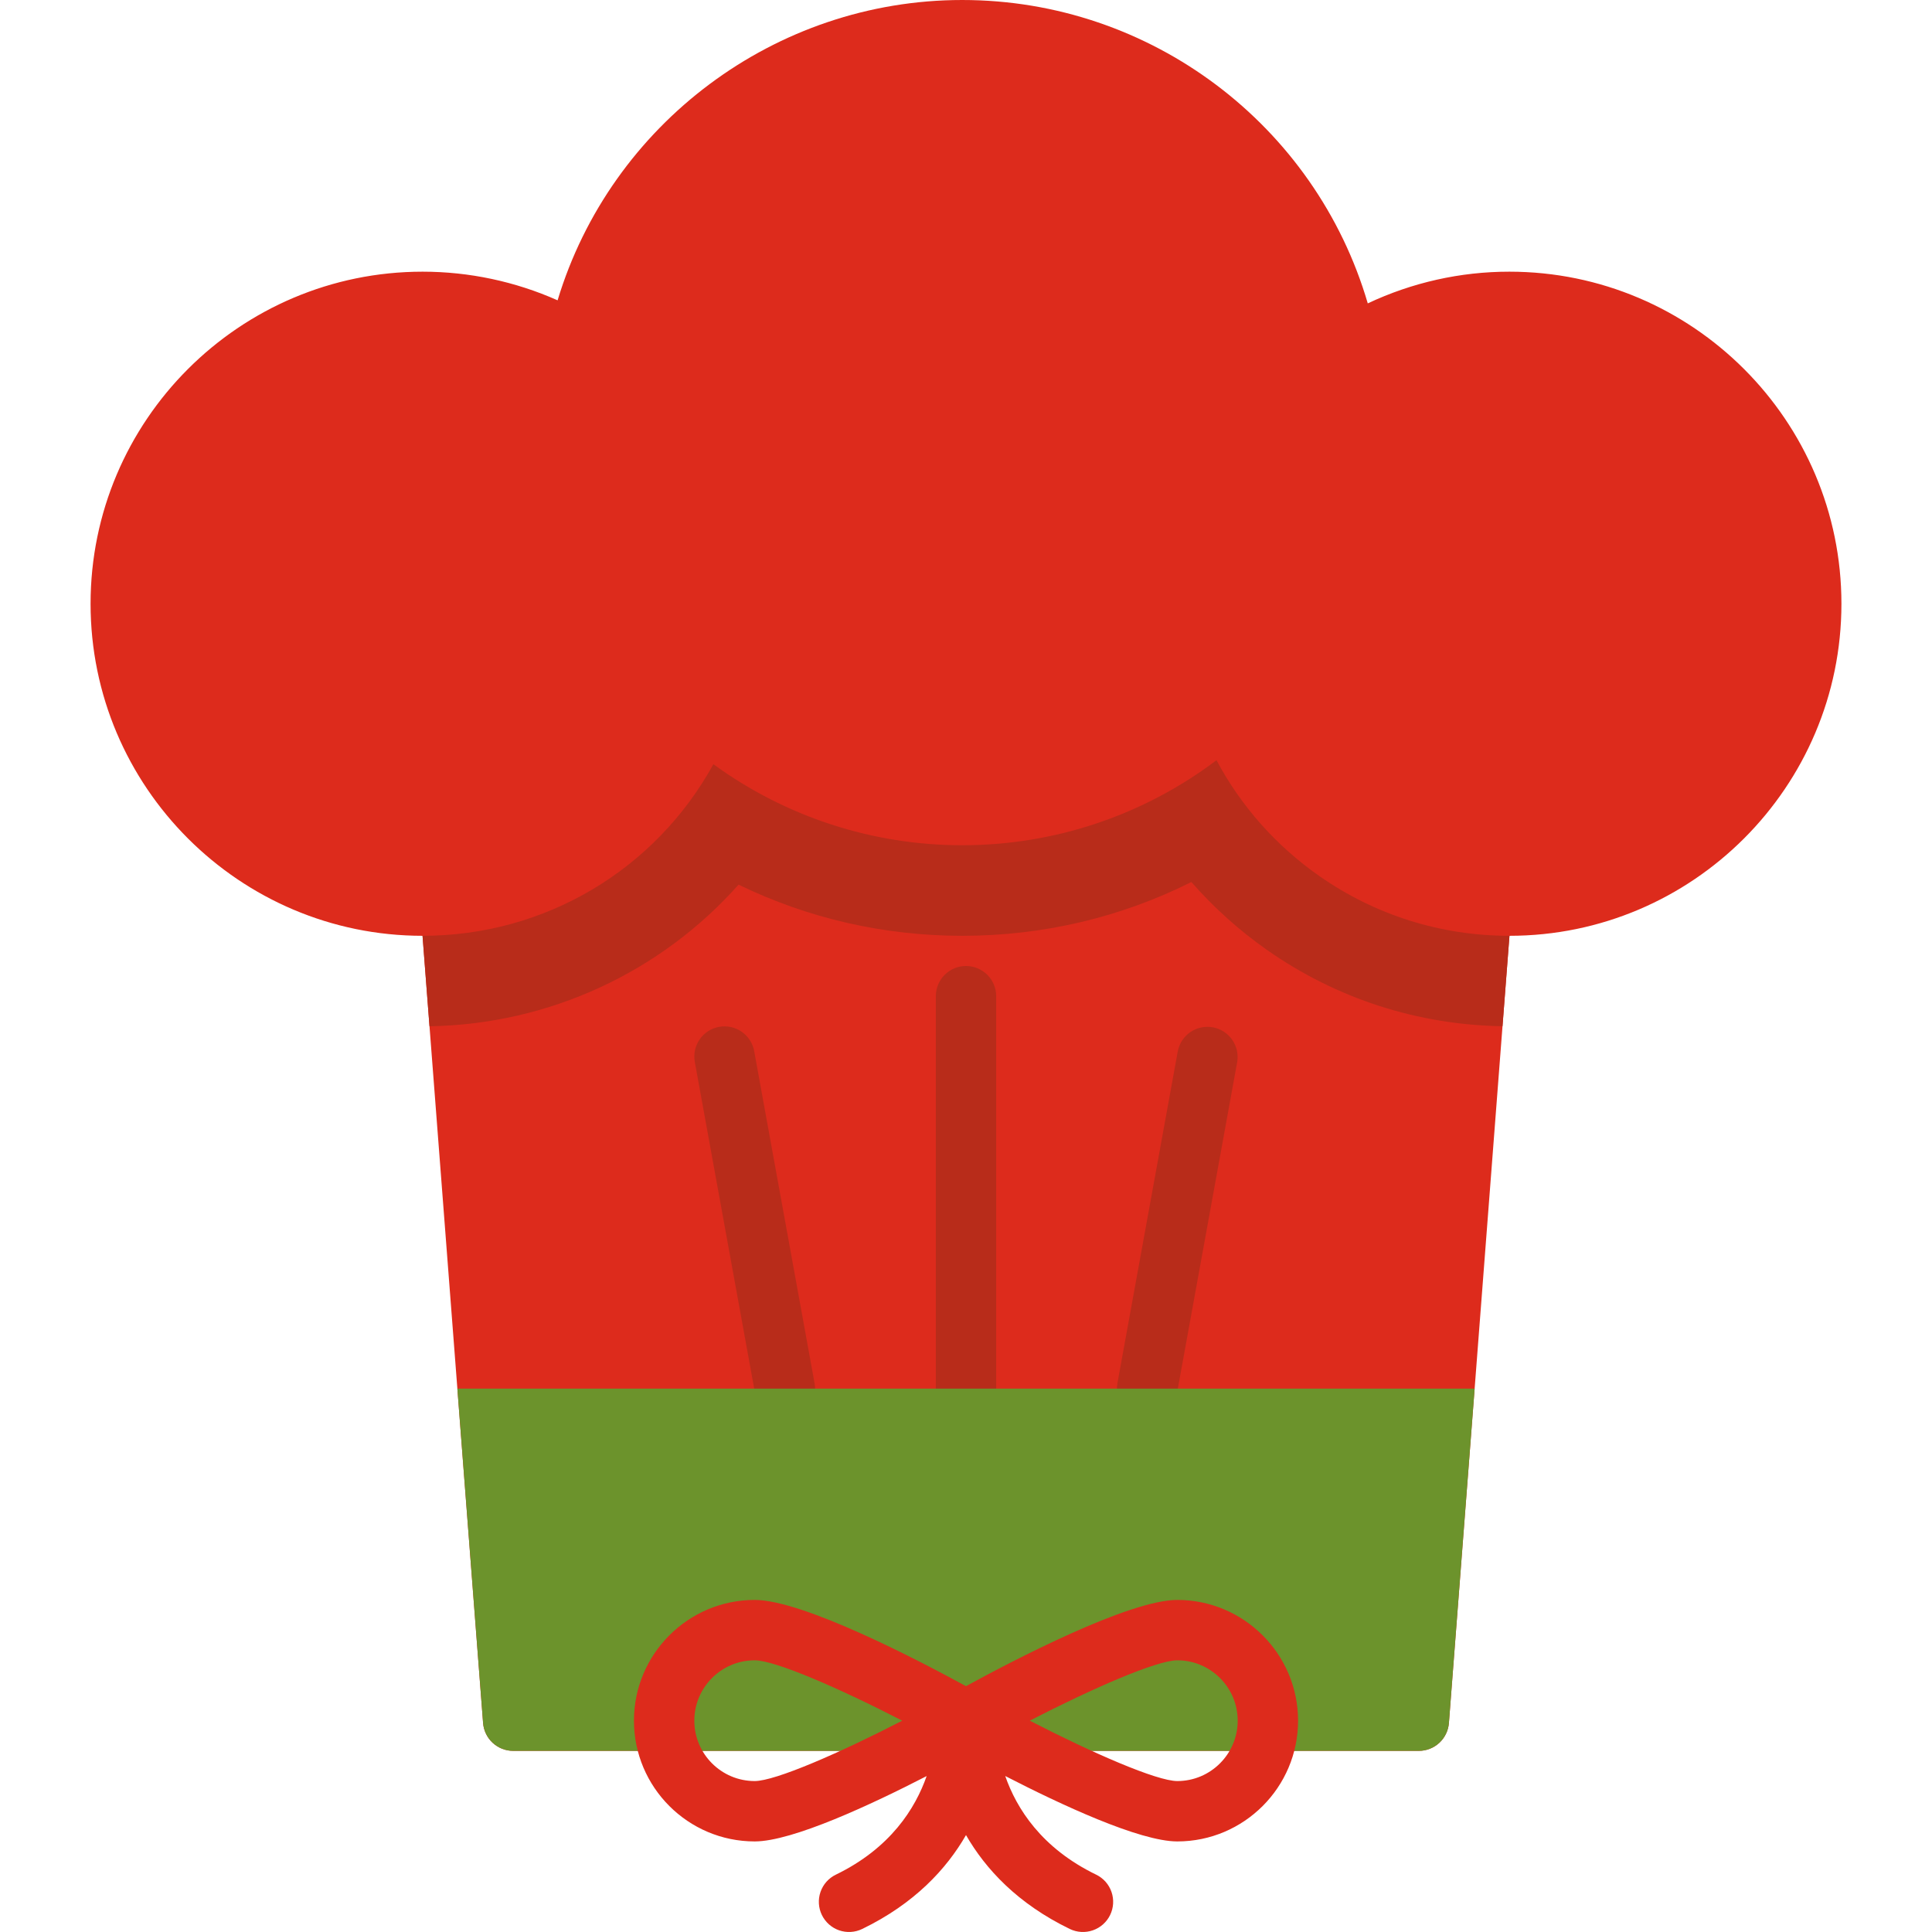 <?xml version="1.0" encoding="UTF-8"?> <svg xmlns="http://www.w3.org/2000/svg" width="92" height="92" viewBox="0 0 92 92" fill="none"> <path d="M72.93 24.898C72.795 24.753 72.632 24.637 72.45 24.558C72.269 24.478 72.073 24.437 71.875 24.437H20.125C19.927 24.437 19.731 24.478 19.55 24.558C19.368 24.637 19.205 24.753 19.07 24.898C18.936 25.044 18.833 25.215 18.768 25.402C18.703 25.589 18.677 25.788 18.692 25.985L23.004 82.047C23.032 82.408 23.195 82.746 23.461 82.992C23.727 83.238 24.076 83.374 24.438 83.374H67.563C67.925 83.374 68.274 83.238 68.539 82.992C68.805 82.746 68.968 82.408 68.996 82.047L73.308 25.985C73.323 25.788 73.298 25.589 73.232 25.402C73.167 25.215 73.064 25.044 72.93 24.898Z" fill="#DD2B1C"></path> <path d="M46 67.562C45.619 67.562 45.253 67.411 44.984 67.141C44.714 66.872 44.563 66.506 44.563 66.125V47.437C44.563 47.056 44.714 46.691 44.984 46.421C45.253 46.151 45.619 46 46 46C46.381 46 46.747 46.151 47.017 46.421C47.286 46.691 47.438 47.056 47.438 47.437V66.125C47.438 66.506 47.286 66.872 47.017 67.141C46.747 67.411 46.381 67.562 46 67.562ZM54.627 67.563C54.416 67.563 54.208 67.517 54.017 67.427C53.826 67.338 53.657 67.208 53.522 67.047C53.387 66.885 53.289 66.695 53.235 66.492C53.181 66.288 53.173 66.075 53.211 65.868L56.086 50.055C56.159 49.685 56.375 49.358 56.687 49.146C56.999 48.934 57.382 48.852 57.753 48.92C58.125 48.987 58.455 49.198 58.672 49.507C58.889 49.816 58.976 50.197 58.915 50.569L56.04 66.382C55.979 66.713 55.805 67.012 55.547 67.228C55.289 67.444 54.963 67.562 54.627 67.563ZM37.373 67.563C37.037 67.562 36.712 67.444 36.453 67.228C36.195 67.012 36.021 66.713 35.961 66.382L33.086 50.569C33.018 50.194 33.101 49.808 33.318 49.494C33.535 49.181 33.868 48.966 34.243 48.898C34.618 48.83 35.005 48.913 35.318 49.13C35.632 49.347 35.846 49.68 35.914 50.055L38.789 65.868C38.827 66.075 38.819 66.288 38.765 66.492C38.711 66.696 38.613 66.885 38.478 67.047C38.343 67.208 38.174 67.338 37.983 67.428C37.792 67.517 37.584 67.563 37.373 67.563Z" fill="#B82C1A"></path> <path d="M71.875 24.437H20.125C19.927 24.437 19.731 24.478 19.55 24.558C19.368 24.637 19.205 24.753 19.07 24.898C18.936 25.044 18.833 25.215 18.768 25.402C18.703 25.589 18.677 25.788 18.692 25.985L20.452 48.87C26.153 48.778 31.473 46.287 35.17 42.126C38.468 43.728 42.084 44.562 45.82 44.562C49.664 44.562 53.37 43.686 56.732 42.001C57.802 43.222 59.015 44.311 60.344 45.243C63.647 47.557 67.514 48.804 71.548 48.868L73.308 25.985C73.323 25.788 73.298 25.589 73.232 25.402C73.167 25.215 73.064 25.044 72.93 24.898C72.795 24.753 72.632 24.637 72.45 24.558C72.269 24.478 72.073 24.437 71.875 24.437Z" fill="#B82C1A"></path> <path d="M71.875 12.937C69.543 12.936 67.241 13.452 65.132 14.447C62.65 5.97 54.817 0 45.82 0C36.907 0 29.084 5.912 26.552 14.301C24.529 13.402 22.339 12.937 20.125 12.937C11.406 12.937 4.313 20.031 4.313 28.75C4.313 37.469 11.406 44.562 20.125 44.562C25.962 44.562 31.212 41.41 33.971 36.391C37.412 38.9 41.561 40.251 45.82 40.25C50.219 40.25 54.451 38.824 57.928 36.201C59.095 38.388 60.76 40.27 62.818 41.711C65.481 43.576 68.613 44.562 71.875 44.562C80.594 44.562 87.687 37.469 87.687 28.75C87.687 20.031 80.594 12.937 71.875 12.937Z" fill="#DD2B1C"></path> <path d="M21.779 66.125L23.004 82.047C23.032 82.409 23.195 82.746 23.461 82.992C23.727 83.238 24.075 83.375 24.438 83.375H67.562C67.925 83.375 68.273 83.238 68.539 82.992C68.805 82.746 68.968 82.409 68.996 82.047L70.221 66.125H21.779Z" fill="#6C932C"></path> <path d="M56.063 76.187C53.753 76.187 48.21 79.086 46 80.294C43.79 79.086 38.247 76.187 35.938 76.187C32.767 76.187 30.188 78.767 30.188 81.937C30.188 85.108 32.767 87.687 35.938 87.687C37.738 87.687 41.506 85.924 44.126 84.575C43.589 86.111 42.407 88.006 39.803 89.269C39.633 89.351 39.481 89.466 39.355 89.607C39.23 89.748 39.134 89.913 39.072 90.091C39.01 90.269 38.984 90.458 38.995 90.647C39.006 90.835 39.054 91.019 39.136 91.189C39.219 91.359 39.334 91.511 39.475 91.637C39.616 91.762 39.78 91.859 39.959 91.921C40.137 91.982 40.326 92.008 40.514 91.997C40.703 91.986 40.887 91.938 41.057 91.856C43.548 90.648 45.071 88.998 46 87.385C46.929 88.998 48.452 90.648 50.943 91.856C51.286 92.022 51.681 92.045 52.041 91.92C52.402 91.795 52.697 91.532 52.864 91.189C52.946 91.019 52.994 90.835 53.005 90.647C53.016 90.458 52.99 90.269 52.928 90.091C52.867 89.913 52.77 89.748 52.645 89.607C52.519 89.466 52.367 89.351 52.197 89.269C49.586 88.003 48.403 86.108 47.868 84.572C50.488 85.922 54.261 87.687 56.063 87.687C59.233 87.687 61.813 85.108 61.813 81.937C61.813 78.767 59.233 76.187 56.063 76.187ZM35.938 84.812C34.352 84.812 33.063 83.522 33.063 81.937C33.063 80.352 34.352 79.062 35.938 79.062C36.915 79.062 39.977 80.398 42.964 81.937C39.978 83.477 36.916 84.812 35.938 84.812ZM56.063 84.812C55.085 84.812 52.023 83.477 49.036 81.937C52.022 80.398 55.084 79.062 56.063 79.062C57.648 79.062 58.938 80.352 58.938 81.937C58.938 83.522 57.648 84.812 56.063 84.812Z" fill="#DD2B1C"></path> </svg> 